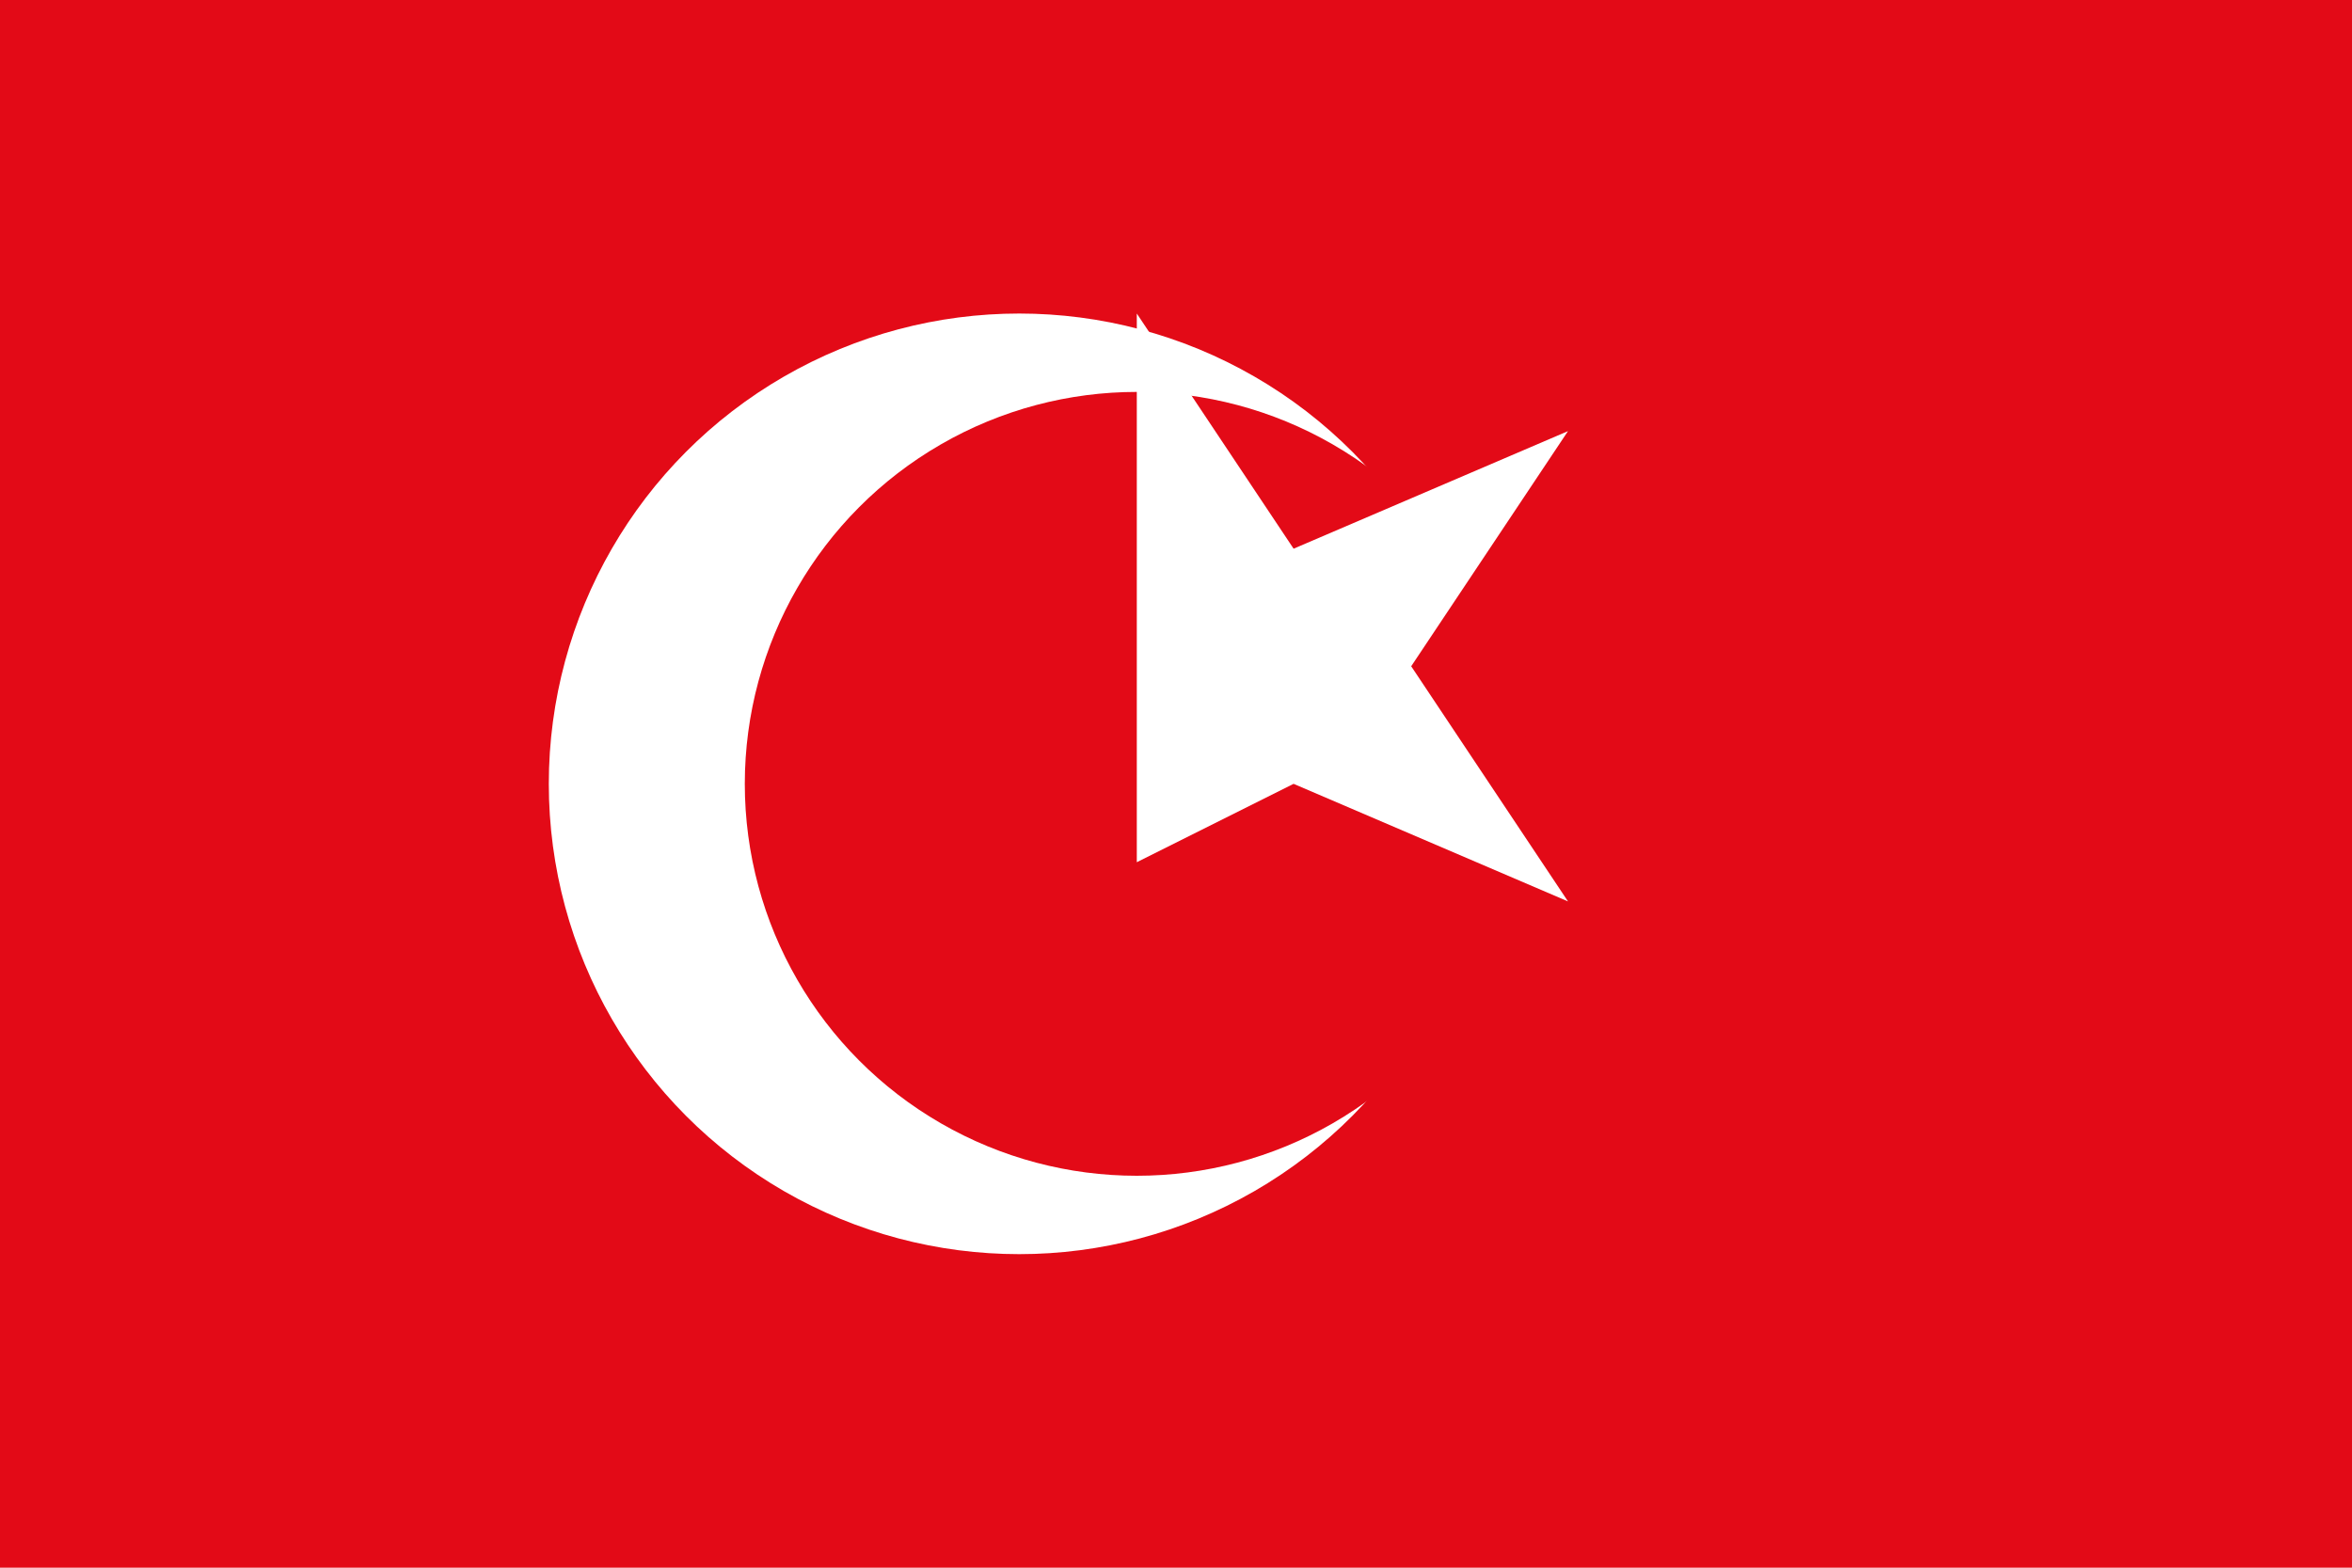 <svg xmlns="http://www.w3.org/2000/svg" viewBox="0 0 30 20">
  <path fill="#e30a17" d="M0 0h30v20H0z"/>
  <circle cx="13" cy="10" r="6" fill="#fff"/>
  <circle cx="14.5" cy="10" r="5" fill="#e30a17"/>
  <path fill="#fff" d="M16.5 10l3.5 1.5-2-3 2-3-3.5 1.5-2-3v7z"/>
</svg> 